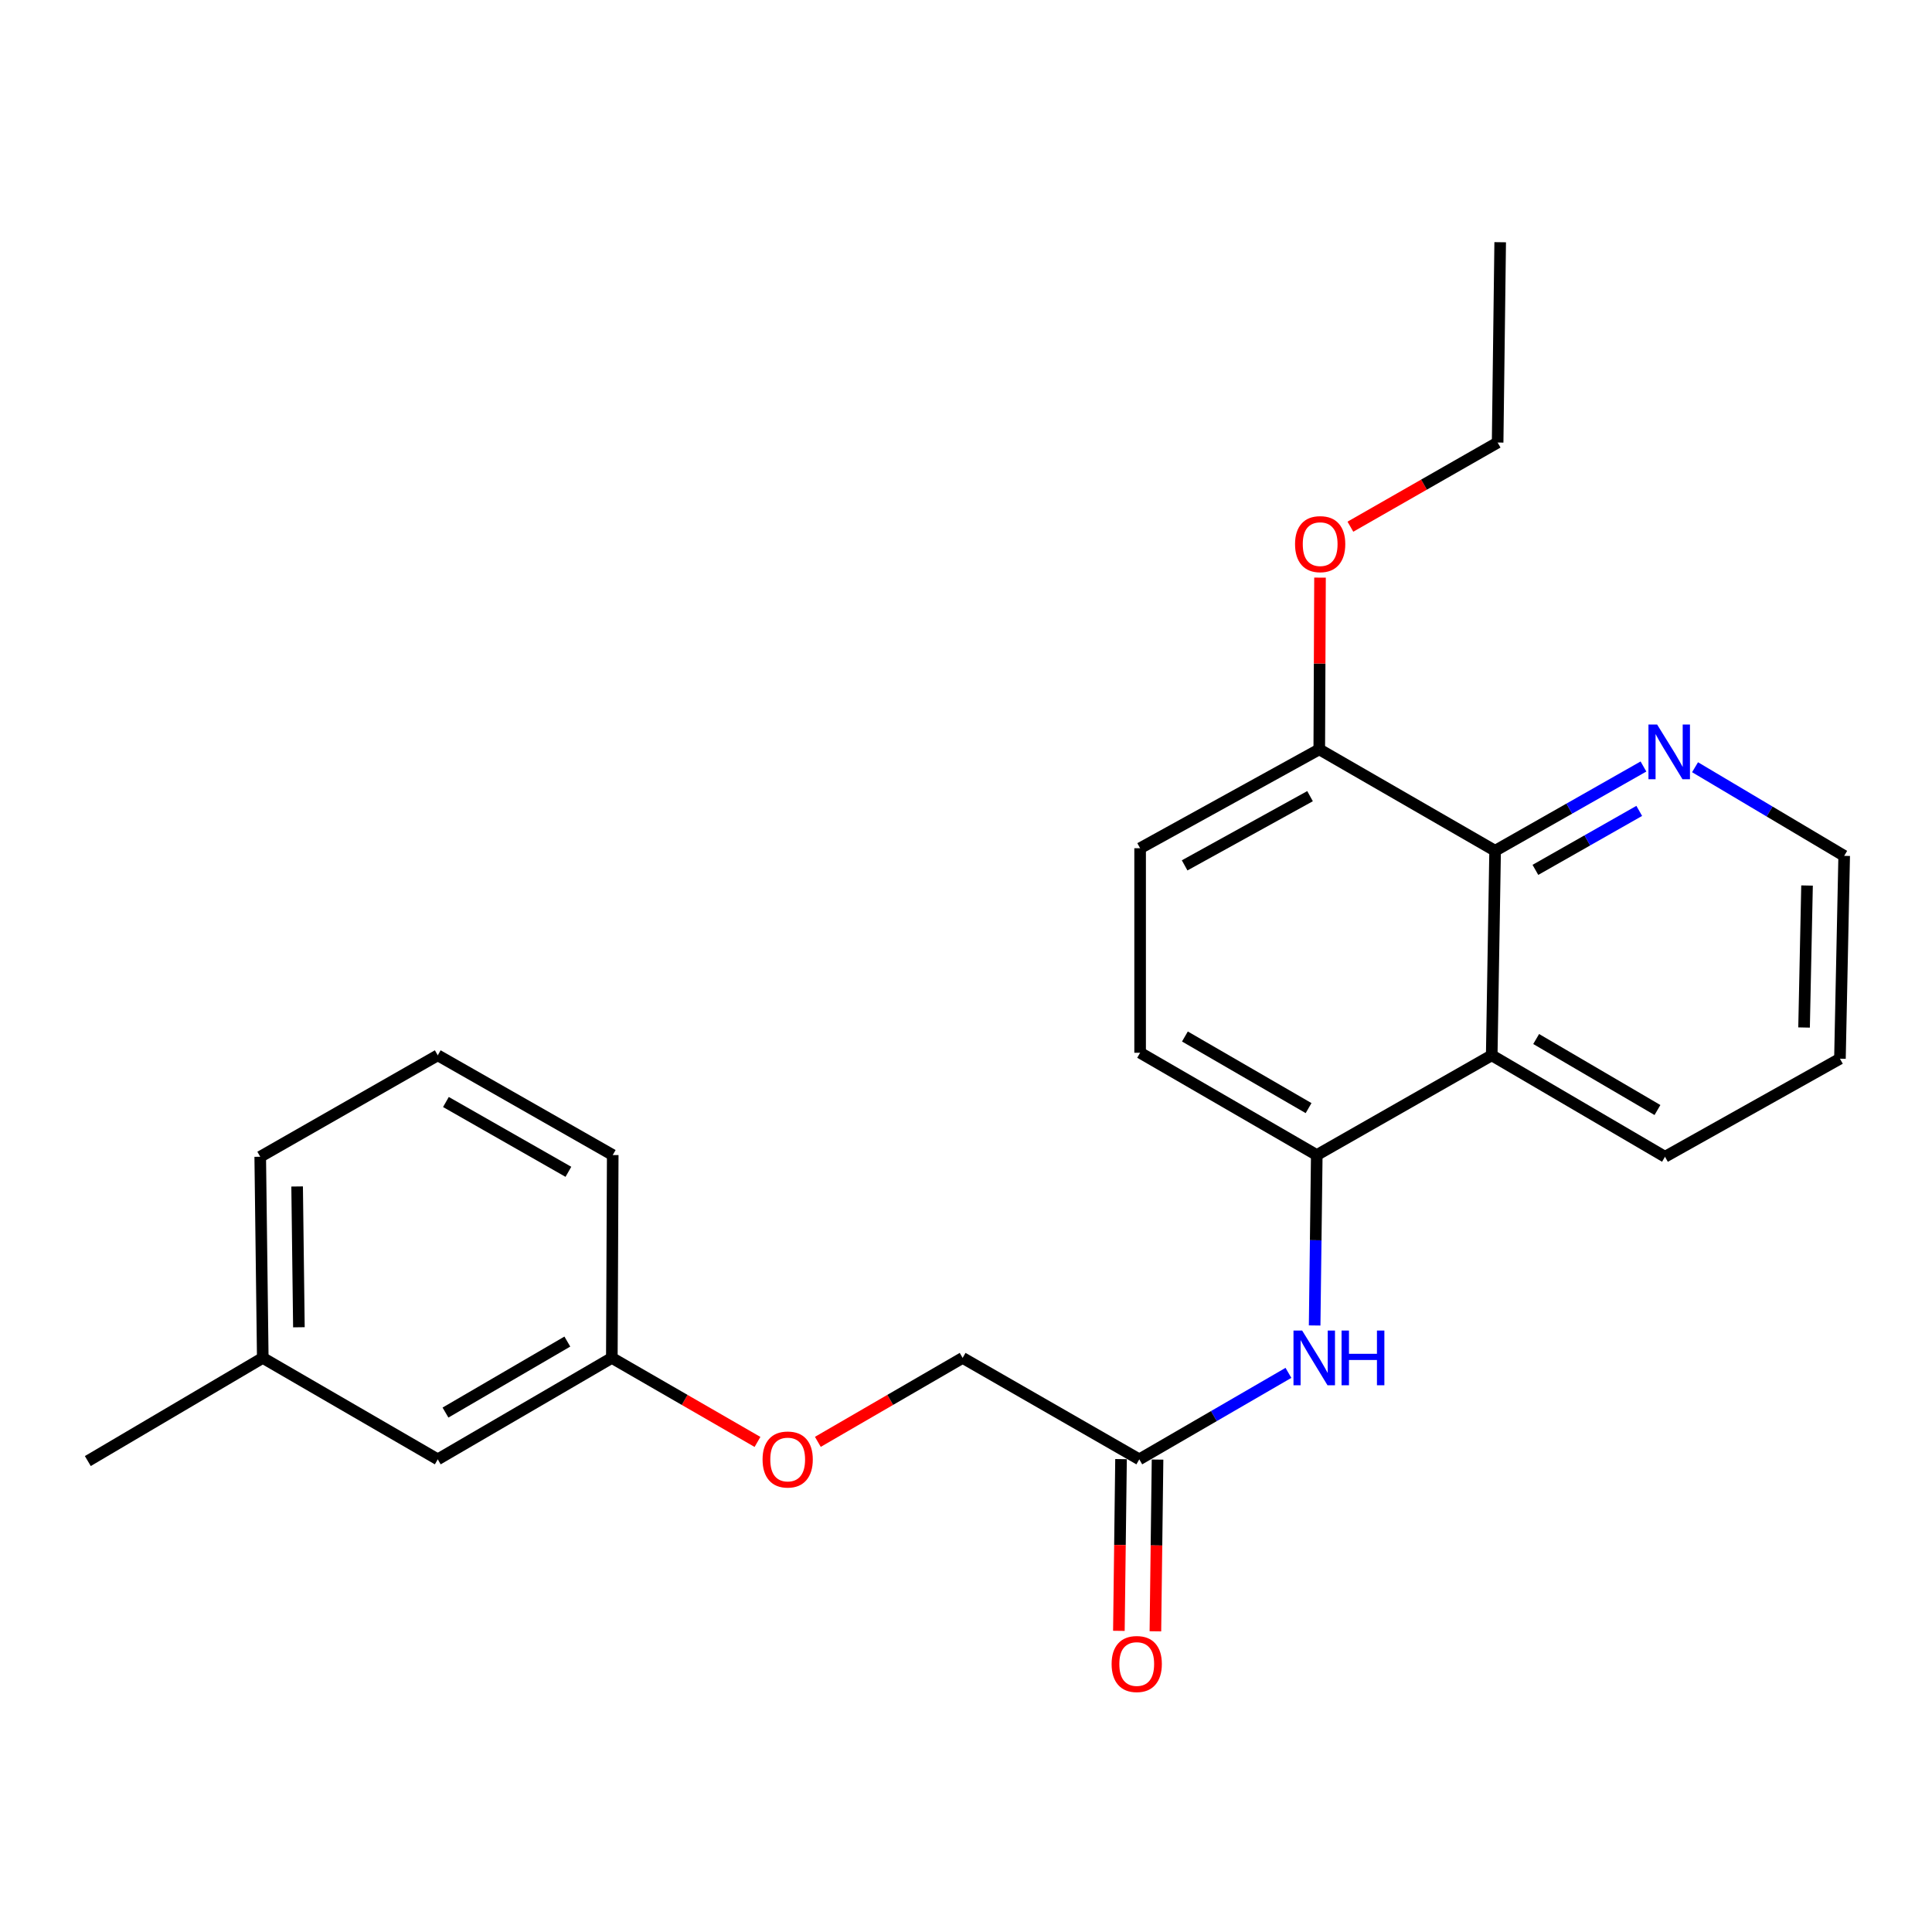 <?xml version='1.0' encoding='iso-8859-1'?>
<svg version='1.1' baseProfile='full'
              xmlns='http://www.w3.org/2000/svg'
                      xmlns:rdkit='http://www.rdkit.org/xml'
                      xmlns:xlink='http://www.w3.org/1999/xlink'
                  xml:space='preserve'
width='1000px' height='1000px' viewBox='0 0 1000 1000'>
<!-- END OF HEADER -->
<rect style='opacity:1.0;fill:#FFFFFF;stroke:none' width='1000' height='1000' x='0' y='0'> </rect>
<path class='bond-0' d='M 772.114,546.229 L 681.56,597.854' style='fill:none;fill-rule:evenodd;stroke:#000000;stroke-width:6px;stroke-linecap:butt;stroke-linejoin:miter;stroke-opacity:1' />
<path class='bond-1' d='M 772.114,546.229 L 773.868,440.353' style='fill:none;fill-rule:evenodd;stroke:#000000;stroke-width:6px;stroke-linecap:butt;stroke-linejoin:miter;stroke-opacity:1' />
<path class='bond-15' d='M 772.114,546.229 L 861.797,598.736' style='fill:none;fill-rule:evenodd;stroke:#000000;stroke-width:6px;stroke-linecap:butt;stroke-linejoin:miter;stroke-opacity:1' />
<path class='bond-15' d='M 795.117,537.792 L 857.895,574.548' style='fill:none;fill-rule:evenodd;stroke:#000000;stroke-width:6px;stroke-linecap:butt;stroke-linejoin:miter;stroke-opacity:1' />
<path class='bond-2' d='M 681.56,597.854 L 681.008,641.958' style='fill:none;fill-rule:evenodd;stroke:#000000;stroke-width:6px;stroke-linecap:butt;stroke-linejoin:miter;stroke-opacity:1' />
<path class='bond-2' d='M 681.008,641.958 L 680.457,686.063' style='fill:none;fill-rule:evenodd;stroke:#0000FF;stroke-width:6px;stroke-linecap:butt;stroke-linejoin:miter;stroke-opacity:1' />
<path class='bond-6' d='M 681.56,597.854 L 590.124,544.906' style='fill:none;fill-rule:evenodd;stroke:#000000;stroke-width:6px;stroke-linecap:butt;stroke-linejoin:miter;stroke-opacity:1' />
<path class='bond-6' d='M 677.317,573.554 L 613.311,536.49' style='fill:none;fill-rule:evenodd;stroke:#000000;stroke-width:6px;stroke-linecap:butt;stroke-linejoin:miter;stroke-opacity:1' />
<path class='bond-4' d='M 773.868,440.353 L 812.259,418.547' style='fill:none;fill-rule:evenodd;stroke:#000000;stroke-width:6px;stroke-linecap:butt;stroke-linejoin:miter;stroke-opacity:1' />
<path class='bond-4' d='M 812.259,418.547 L 850.65,396.741' style='fill:none;fill-rule:evenodd;stroke:#0000FF;stroke-width:6px;stroke-linecap:butt;stroke-linejoin:miter;stroke-opacity:1' />
<path class='bond-4' d='M 794.721,450.247 L 821.595,434.983' style='fill:none;fill-rule:evenodd;stroke:#000000;stroke-width:6px;stroke-linecap:butt;stroke-linejoin:miter;stroke-opacity:1' />
<path class='bond-4' d='M 821.595,434.983 L 848.468,419.719' style='fill:none;fill-rule:evenodd;stroke:#0000FF;stroke-width:6px;stroke-linecap:butt;stroke-linejoin:miter;stroke-opacity:1' />
<path class='bond-5' d='M 773.868,440.353 L 682.852,387.867' style='fill:none;fill-rule:evenodd;stroke:#000000;stroke-width:6px;stroke-linecap:butt;stroke-linejoin:miter;stroke-opacity:1' />
<path class='bond-3' d='M 666.89,710.593 L 628.292,732.974' style='fill:none;fill-rule:evenodd;stroke:#0000FF;stroke-width:6px;stroke-linecap:butt;stroke-linejoin:miter;stroke-opacity:1' />
<path class='bond-3' d='M 628.292,732.974 L 589.693,755.355' style='fill:none;fill-rule:evenodd;stroke:#000000;stroke-width:6px;stroke-linecap:butt;stroke-linejoin:miter;stroke-opacity:1' />
<path class='bond-7' d='M 580.242,755.237 L 579.687,799.681' style='fill:none;fill-rule:evenodd;stroke:#000000;stroke-width:6px;stroke-linecap:butt;stroke-linejoin:miter;stroke-opacity:1' />
<path class='bond-7' d='M 579.687,799.681 L 579.131,844.125' style='fill:none;fill-rule:evenodd;stroke:#FF0000;stroke-width:6px;stroke-linecap:butt;stroke-linejoin:miter;stroke-opacity:1' />
<path class='bond-7' d='M 599.144,755.473 L 598.588,799.917' style='fill:none;fill-rule:evenodd;stroke:#000000;stroke-width:6px;stroke-linecap:butt;stroke-linejoin:miter;stroke-opacity:1' />
<path class='bond-7' d='M 598.588,799.917 L 598.032,844.361' style='fill:none;fill-rule:evenodd;stroke:#FF0000;stroke-width:6px;stroke-linecap:butt;stroke-linejoin:miter;stroke-opacity:1' />
<path class='bond-10' d='M 589.693,755.355 L 498.257,702.848' style='fill:none;fill-rule:evenodd;stroke:#000000;stroke-width:6px;stroke-linecap:butt;stroke-linejoin:miter;stroke-opacity:1' />
<path class='bond-24' d='M 877.355,397.117 L 915.95,420.053' style='fill:none;fill-rule:evenodd;stroke:#0000FF;stroke-width:6px;stroke-linecap:butt;stroke-linejoin:miter;stroke-opacity:1' />
<path class='bond-24' d='M 915.95,420.053 L 954.545,442.989' style='fill:none;fill-rule:evenodd;stroke:#000000;stroke-width:6px;stroke-linecap:butt;stroke-linejoin:miter;stroke-opacity:1' />
<path class='bond-8' d='M 682.852,387.867 L 590.124,439.04' style='fill:none;fill-rule:evenodd;stroke:#000000;stroke-width:6px;stroke-linecap:butt;stroke-linejoin:miter;stroke-opacity:1' />
<path class='bond-8' d='M 678.076,412.092 L 613.166,447.914' style='fill:none;fill-rule:evenodd;stroke:#000000;stroke-width:6px;stroke-linecap:butt;stroke-linejoin:miter;stroke-opacity:1' />
<path class='bond-13' d='M 682.852,387.867 L 683.045,343.422' style='fill:none;fill-rule:evenodd;stroke:#000000;stroke-width:6px;stroke-linecap:butt;stroke-linejoin:miter;stroke-opacity:1' />
<path class='bond-13' d='M 683.045,343.422 L 683.238,298.978' style='fill:none;fill-rule:evenodd;stroke:#FF0000;stroke-width:6px;stroke-linecap:butt;stroke-linejoin:miter;stroke-opacity:1' />
<path class='bond-25' d='M 590.124,544.906 L 590.124,439.04' style='fill:none;fill-rule:evenodd;stroke:#000000;stroke-width:6px;stroke-linecap:butt;stroke-linejoin:miter;stroke-opacity:1' />
<path class='bond-9' d='M 423.32,746.3 L 460.788,724.574' style='fill:none;fill-rule:evenodd;stroke:#FF0000;stroke-width:6px;stroke-linecap:butt;stroke-linejoin:miter;stroke-opacity:1' />
<path class='bond-9' d='M 460.788,724.574 L 498.257,702.848' style='fill:none;fill-rule:evenodd;stroke:#000000;stroke-width:6px;stroke-linecap:butt;stroke-linejoin:miter;stroke-opacity:1' />
<path class='bond-11' d='M 392.076,746.34 L 354.381,724.594' style='fill:none;fill-rule:evenodd;stroke:#FF0000;stroke-width:6px;stroke-linecap:butt;stroke-linejoin:miter;stroke-opacity:1' />
<path class='bond-11' d='M 354.381,724.594 L 316.686,702.848' style='fill:none;fill-rule:evenodd;stroke:#000000;stroke-width:6px;stroke-linecap:butt;stroke-linejoin:miter;stroke-opacity:1' />
<path class='bond-12' d='M 316.686,702.848 L 226.584,755.355' style='fill:none;fill-rule:evenodd;stroke:#000000;stroke-width:6px;stroke-linecap:butt;stroke-linejoin:miter;stroke-opacity:1' />
<path class='bond-12' d='M 293.654,694.392 L 230.582,731.147' style='fill:none;fill-rule:evenodd;stroke:#000000;stroke-width:6px;stroke-linecap:butt;stroke-linejoin:miter;stroke-opacity:1' />
<path class='bond-18' d='M 316.686,702.848 L 317.148,597.854' style='fill:none;fill-rule:evenodd;stroke:#000000;stroke-width:6px;stroke-linecap:butt;stroke-linejoin:miter;stroke-opacity:1' />
<path class='bond-14' d='M 226.584,755.355 L 136.009,702.848' style='fill:none;fill-rule:evenodd;stroke:#000000;stroke-width:6px;stroke-linecap:butt;stroke-linejoin:miter;stroke-opacity:1' />
<path class='bond-20' d='M 698.959,272.617 L 737.064,250.835' style='fill:none;fill-rule:evenodd;stroke:#FF0000;stroke-width:6px;stroke-linecap:butt;stroke-linejoin:miter;stroke-opacity:1' />
<path class='bond-20' d='M 737.064,250.835 L 775.17,229.053' style='fill:none;fill-rule:evenodd;stroke:#000000;stroke-width:6px;stroke-linecap:butt;stroke-linejoin:miter;stroke-opacity:1' />
<path class='bond-21' d='M 136.009,702.848 L 45.455,756.237' style='fill:none;fill-rule:evenodd;stroke:#000000;stroke-width:6px;stroke-linecap:butt;stroke-linejoin:miter;stroke-opacity:1' />
<path class='bond-26' d='M 136.009,702.848 L 134.696,598.736' style='fill:none;fill-rule:evenodd;stroke:#000000;stroke-width:6px;stroke-linecap:butt;stroke-linejoin:miter;stroke-opacity:1' />
<path class='bond-26' d='M 154.713,686.993 L 153.794,614.115' style='fill:none;fill-rule:evenodd;stroke:#000000;stroke-width:6px;stroke-linecap:butt;stroke-linejoin:miter;stroke-opacity:1' />
<path class='bond-22' d='M 861.797,598.736 L 952.351,547.983' style='fill:none;fill-rule:evenodd;stroke:#000000;stroke-width:6px;stroke-linecap:butt;stroke-linejoin:miter;stroke-opacity:1' />
<path class='bond-16' d='M 226.584,546.229 L 317.148,597.854' style='fill:none;fill-rule:evenodd;stroke:#000000;stroke-width:6px;stroke-linecap:butt;stroke-linejoin:miter;stroke-opacity:1' />
<path class='bond-16' d='M 230.807,570.395 L 294.203,606.532' style='fill:none;fill-rule:evenodd;stroke:#000000;stroke-width:6px;stroke-linecap:butt;stroke-linejoin:miter;stroke-opacity:1' />
<path class='bond-19' d='M 226.584,546.229 L 134.696,598.736' style='fill:none;fill-rule:evenodd;stroke:#000000;stroke-width:6px;stroke-linecap:butt;stroke-linejoin:miter;stroke-opacity:1' />
<path class='bond-17' d='M 954.545,442.989 L 952.351,547.983' style='fill:none;fill-rule:evenodd;stroke:#000000;stroke-width:6px;stroke-linecap:butt;stroke-linejoin:miter;stroke-opacity:1' />
<path class='bond-17' d='M 935.318,458.343 L 933.781,531.838' style='fill:none;fill-rule:evenodd;stroke:#000000;stroke-width:6px;stroke-linecap:butt;stroke-linejoin:miter;stroke-opacity:1' />
<path class='bond-23' d='M 775.17,229.053 L 776.493,125.372' style='fill:none;fill-rule:evenodd;stroke:#000000;stroke-width:6px;stroke-linecap:butt;stroke-linejoin:miter;stroke-opacity:1' />
<path  class='atom-3' d='M 673.987 688.688
L 683.267 703.688
Q 684.187 705.168, 685.667 707.848
Q 687.147 710.528, 687.227 710.688
L 687.227 688.688
L 690.987 688.688
L 690.987 717.008
L 687.107 717.008
L 677.147 700.608
Q 675.987 698.688, 674.747 696.488
Q 673.547 694.288, 673.187 693.608
L 673.187 717.008
L 669.507 717.008
L 669.507 688.688
L 673.987 688.688
' fill='#0000FF'/>
<path  class='atom-3' d='M 694.387 688.688
L 698.227 688.688
L 698.227 700.728
L 712.707 700.728
L 712.707 688.688
L 716.547 688.688
L 716.547 717.008
L 712.707 717.008
L 712.707 703.928
L 698.227 703.928
L 698.227 717.008
L 694.387 717.008
L 694.387 688.688
' fill='#0000FF'/>
<path  class='atom-5' d='M 857.721 375.009
L 867.001 390.009
Q 867.921 391.489, 869.401 394.169
Q 870.881 396.849, 870.961 397.009
L 870.961 375.009
L 874.721 375.009
L 874.721 403.329
L 870.841 403.329
L 860.881 386.929
Q 859.721 385.009, 858.481 382.809
Q 857.281 380.609, 856.921 379.929
L 856.921 403.329
L 853.241 403.329
L 853.241 375.009
L 857.721 375.009
' fill='#0000FF'/>
<path  class='atom-8' d='M 575.37 861.29
Q 575.37 854.49, 578.73 850.69
Q 582.09 846.89, 588.37 846.89
Q 594.65 846.89, 598.01 850.69
Q 601.37 854.49, 601.37 861.29
Q 601.37 868.17, 597.97 872.09
Q 594.57 875.97, 588.37 875.97
Q 582.13 875.97, 578.73 872.09
Q 575.37 868.21, 575.37 861.29
M 588.37 872.77
Q 592.69 872.77, 595.01 869.89
Q 597.37 866.97, 597.37 861.29
Q 597.37 855.73, 595.01 852.93
Q 592.69 850.09, 588.37 850.09
Q 584.05 850.09, 581.69 852.89
Q 579.37 855.69, 579.37 861.29
Q 579.37 867.01, 581.69 869.89
Q 584.05 872.77, 588.37 872.77
' fill='#FF0000'/>
<path  class='atom-10' d='M 394.703 755.435
Q 394.703 748.635, 398.063 744.835
Q 401.423 741.035, 407.703 741.035
Q 413.983 741.035, 417.343 744.835
Q 420.703 748.635, 420.703 755.435
Q 420.703 762.315, 417.303 766.235
Q 413.903 770.115, 407.703 770.115
Q 401.463 770.115, 398.063 766.235
Q 394.703 762.355, 394.703 755.435
M 407.703 766.915
Q 412.023 766.915, 414.343 764.035
Q 416.703 761.115, 416.703 755.435
Q 416.703 749.875, 414.343 747.075
Q 412.023 744.235, 407.703 744.235
Q 403.383 744.235, 401.023 747.035
Q 398.703 749.835, 398.703 755.435
Q 398.703 761.155, 401.023 764.035
Q 403.383 766.915, 407.703 766.915
' fill='#FF0000'/>
<path  class='atom-14' d='M 670.314 281.64
Q 670.314 274.84, 673.674 271.04
Q 677.034 267.24, 683.314 267.24
Q 689.594 267.24, 692.954 271.04
Q 696.314 274.84, 696.314 281.64
Q 696.314 288.52, 692.914 292.44
Q 689.514 296.32, 683.314 296.32
Q 677.074 296.32, 673.674 292.44
Q 670.314 288.56, 670.314 281.64
M 683.314 293.12
Q 687.634 293.12, 689.954 290.24
Q 692.314 287.32, 692.314 281.64
Q 692.314 276.08, 689.954 273.28
Q 687.634 270.44, 683.314 270.44
Q 678.994 270.44, 676.634 273.24
Q 674.314 276.04, 674.314 281.64
Q 674.314 287.36, 676.634 290.24
Q 678.994 293.12, 683.314 293.12
' fill='#FF0000'/>
</svg>
